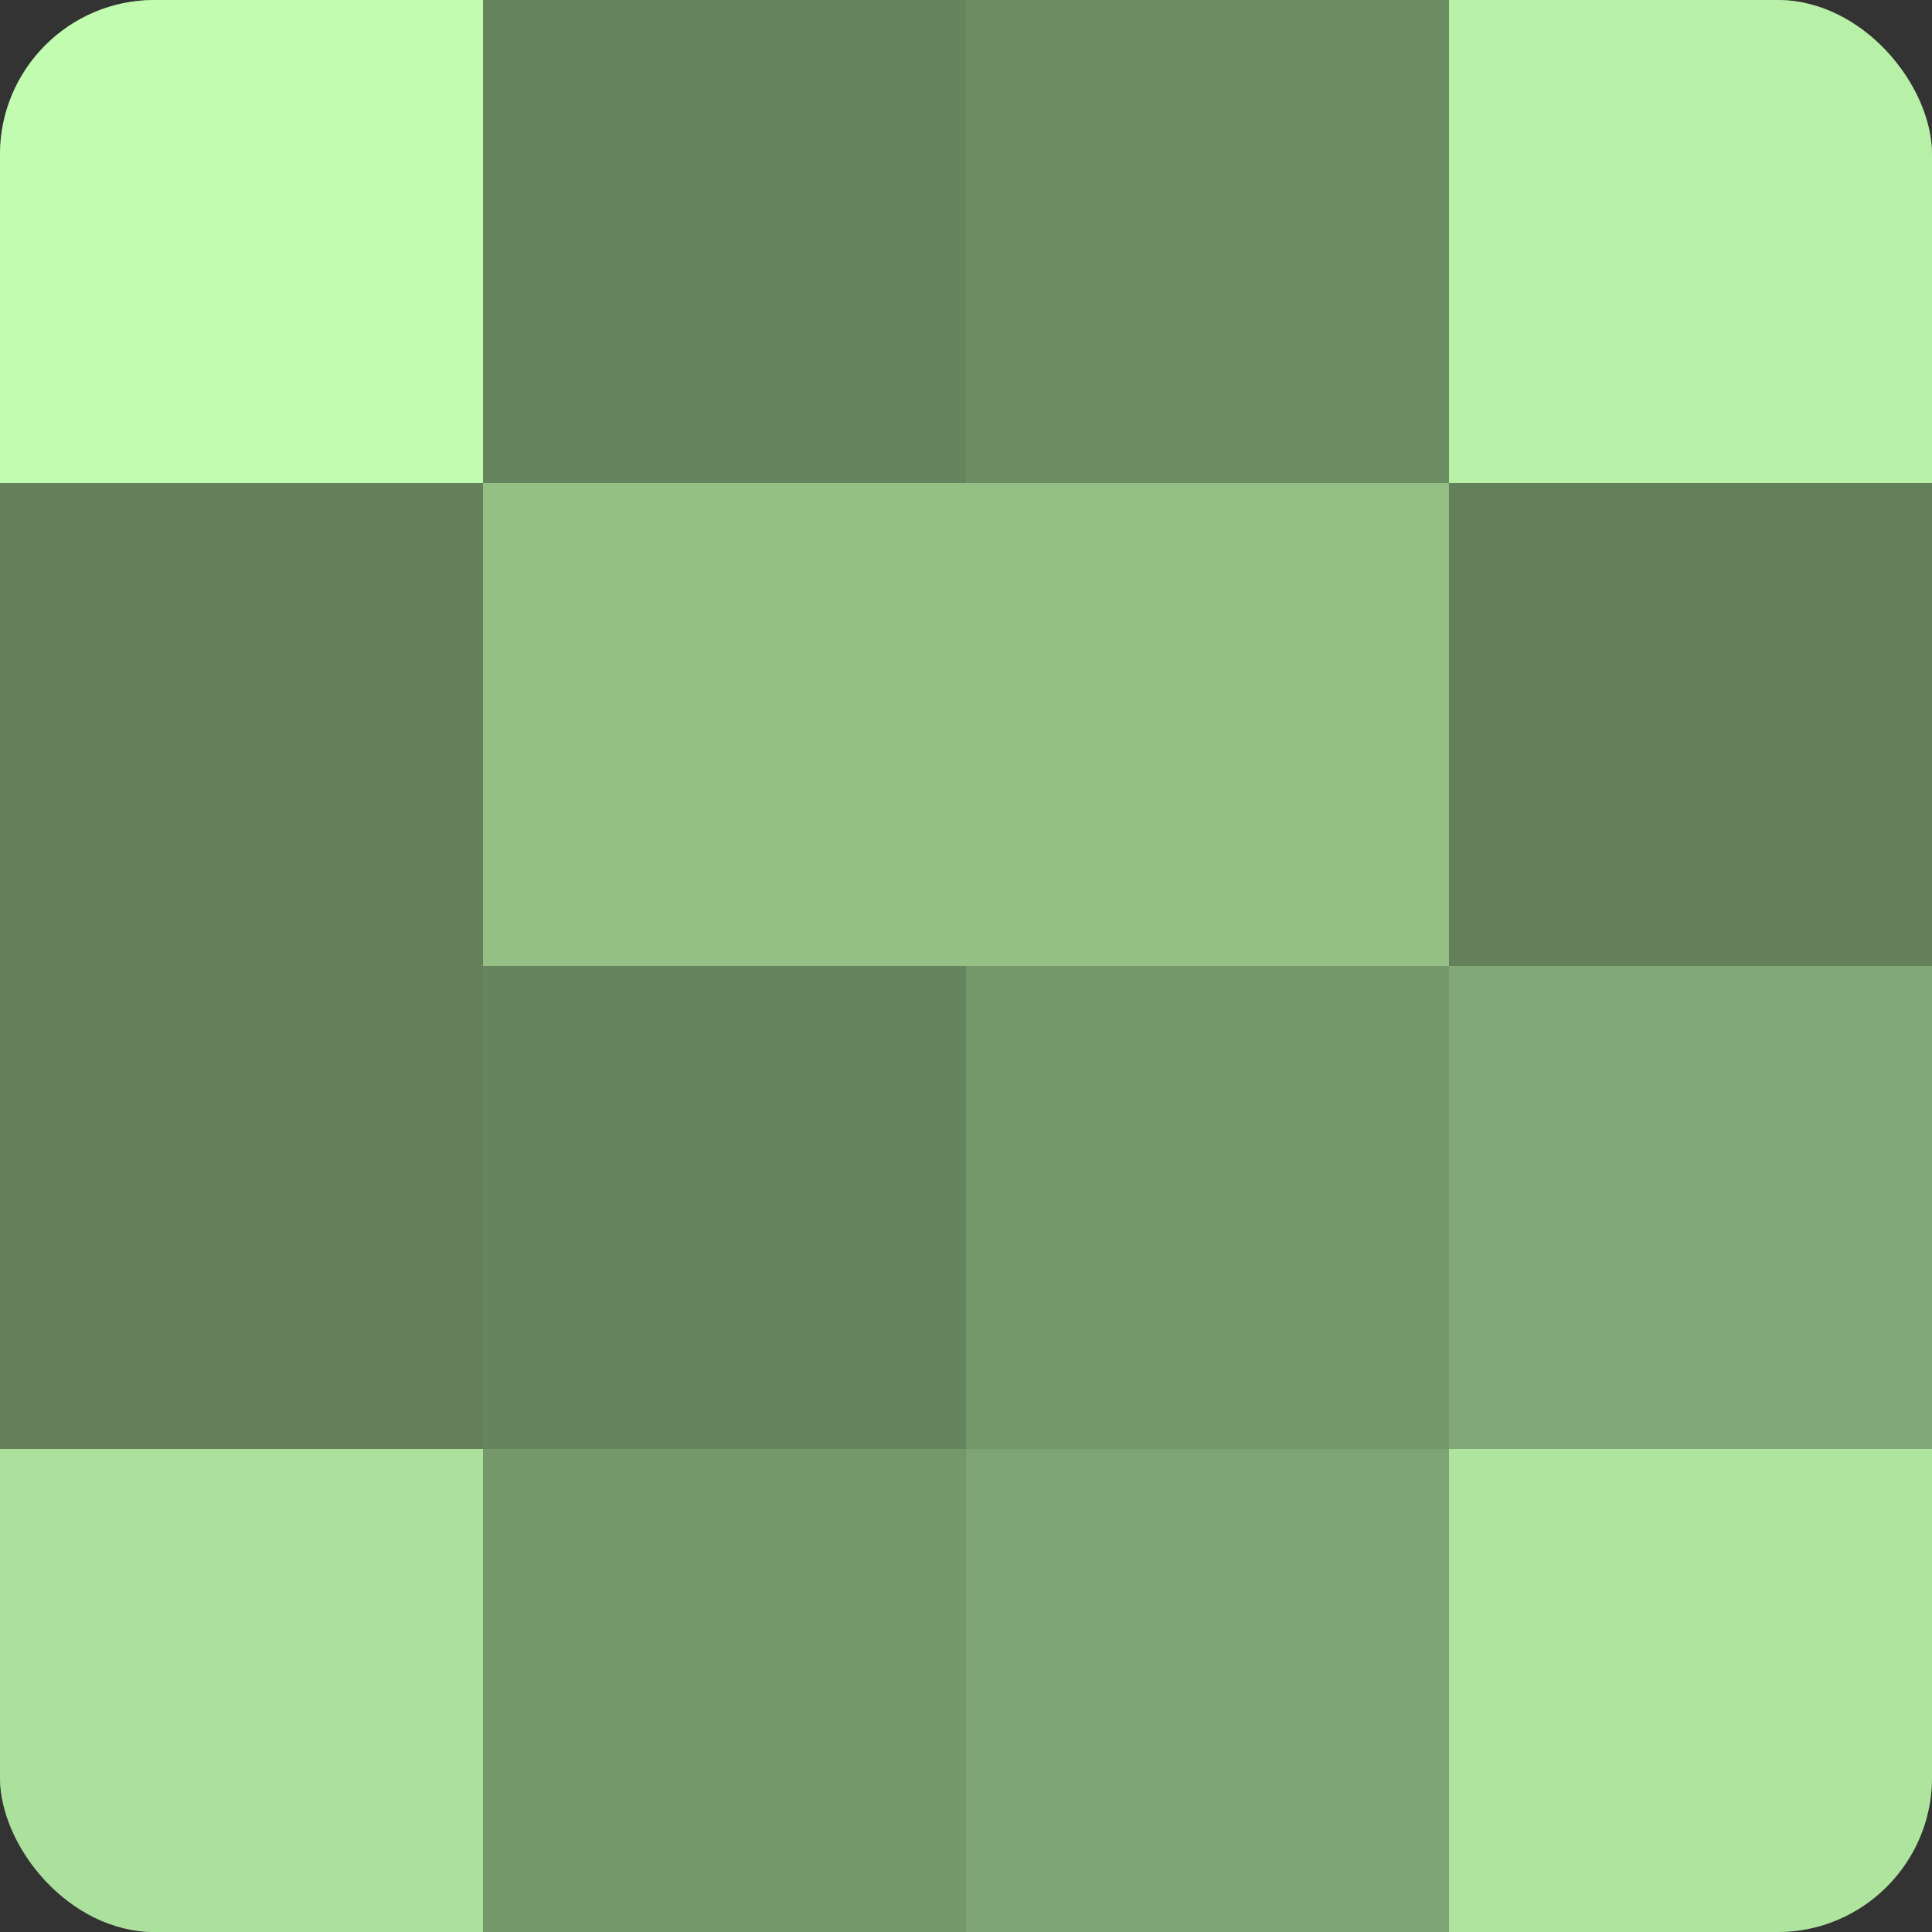 <?xml version="1.0" encoding="UTF-8"?>
<svg xmlns="http://www.w3.org/2000/svg" width="60" height="60" viewBox="0 0 100 100" preserveAspectRatio="xMidYMid meet"><rect x="0" y="0" width="100" height="100" fill="#333333" stroke="none"/><defs><clipPath id="c" width="100" height="100"><rect width="100" height="100" rx="8" ry="8"/></clipPath></defs><g clip-path="url(#c)"><rect width="100" height="100" fill="#7ba070"/><rect width="25" height="25" fill="#c2fcb0"/><rect y="25" width="25" height="25" fill="#63805a"/><rect y="50" width="25" height="25" fill="#63805a"/><rect y="75" width="25" height="25" fill="#ace09d"/><rect x="25" width="25" height="25" fill="#66845d"/><rect x="25" y="25" width="25" height="25" fill="#94c086"/><rect x="25" y="50" width="25" height="25" fill="#66845d"/><rect x="25" y="75" width="25" height="25" fill="#75986a"/><rect x="50" width="25" height="25" fill="#6c8c62"/><rect x="50" y="25" width="25" height="25" fill="#94c086"/><rect x="50" y="50" width="25" height="25" fill="#75986a"/><rect x="50" y="75" width="25" height="25" fill="#7ea473"/><rect x="75" width="25" height="25" fill="#b9f0a8"/><rect x="75" y="25" width="25" height="25" fill="#63805a"/><rect x="75" y="50" width="25" height="25" fill="#81a876"/><rect x="75" y="75" width="25" height="25" fill="#afe49f"/></g></svg>

